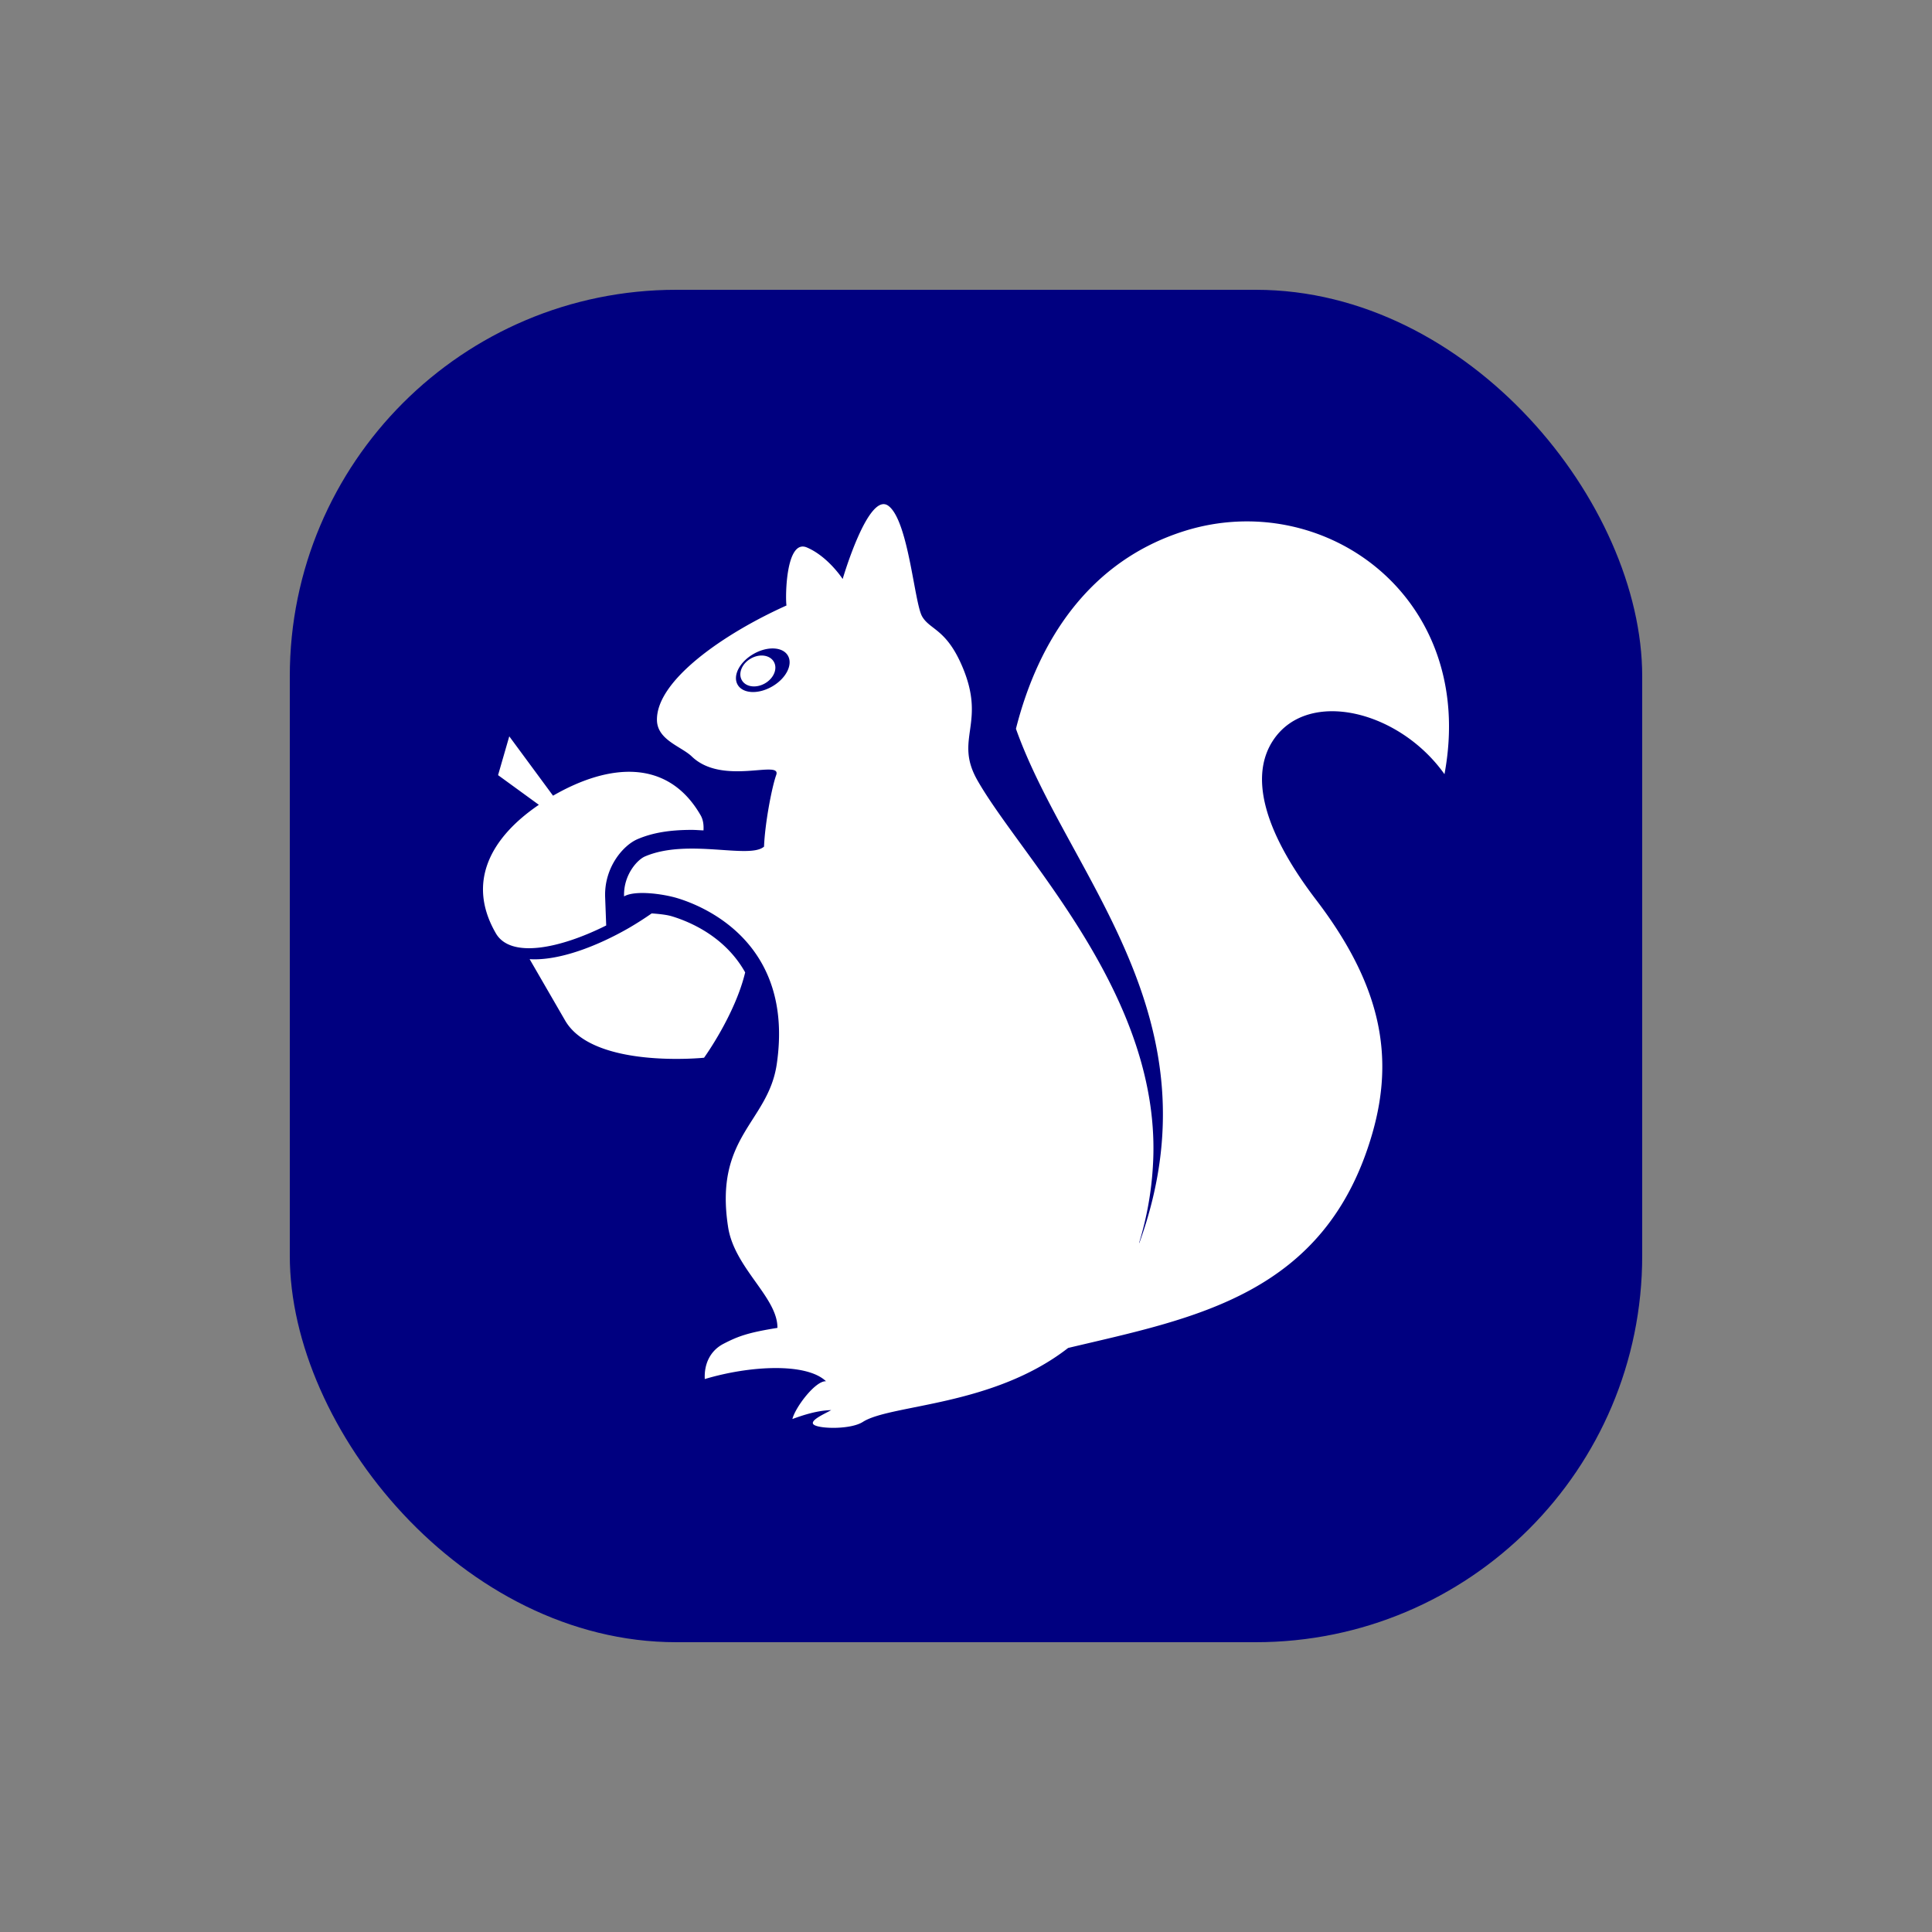 <svg xmlns="http://www.w3.org/2000/svg" viewBox="0 0 100 100" style="background:Navy"><rect x="0" y="0" width="100" height="100" fill="#808080" stroke="none"/><g fill="Navy"><rect x="15" y="15" width="70" height="70" rx="20" ry="20"/></g><g fill="White"><svg viewBox="0 0 100 100"><path d="M38.856 34.09c-.457.263-.66.765-.457 1.118.203.354.739.425 1.196.163.458-.263.664-.763.458-1.118-.205-.354-.74-.43-1.197-.163zm1.927-.152c-.266-.463-1.068-.502-1.787-.086-.72.415-1.083 1.127-.815 1.59.267.464 1.067.507 1.786.09.719-.414 1.083-1.13.816-1.594zm33.983 6.133c-2.339-3.296-7.042-4.442-8.846-1.786-1.26 1.856-.53 4.71 2.191 8.276 3.413 4.463 4.056 8.148 2.924 12.092-2.418 8.415-9.277 9.576-15.749 11.117-3.905 3.04-9.18 2.906-10.625 3.828-.622.397-2.201.364-2.522.154-.323-.21.617-.604.883-.765-.729.021-1.43.251-2.008.461.151-.609 1.194-1.99 1.74-1.954-1.01-.967-3.931-.817-6.275-.114-.04-.806.299-1.479.973-1.827.761-.395 1.28-.579 2.788-.822.014-1.581-2.225-3.091-2.553-5.217-.732-4.706 2.072-5.408 2.518-8.434.933-6.366-3.905-8.213-5.135-8.588-.72-.22-2.191-.43-2.768-.095-.04-1.097.677-1.896 1.086-2.069 2.212-.946 5.393.158 6.158-.506.05-1.228.406-3.08.63-3.705.3-.829-2.772.58-4.37-.963-.543-.52-1.786-.85-1.802-1.881-.035-2.053 3.458-4.475 6.704-5.932-.066-.432-.035-3.475 1.061-3.002 1.097.47 1.848 1.63 1.848 1.63s1.33-4.563 2.369-3.785c1.038.777 1.339 5.011 1.741 5.718.404.707 1.244.636 2.077 2.588 1.273 2.978-.44 3.742.786 5.897 2.296 4.04 9.627 11.236 9.084 19.97a16.918 16.918 0 0 1-.714 3.974c.005 0 .01.006.012.006 4.229-11.725-3.678-18.987-6.387-26.616 1.16-4.586 3.813-8.69 8.719-10.235 7.218-2.266 15.17 3.413 13.462 12.586zm-43.444 6.364c-.056-1.55.945-2.69 1.676-3 .768-.33 1.659-.48 2.803-.48.21 0 .404.019.612.026.015-.277-.012-.547-.152-.788-1.688-2.924-4.713-2.694-7.636-1.008l-2.265-3.072-.58 2.008 2.111 1.536c-2.46 1.673-3.77 3.983-2.226 6.65.755 1.31 3.29.806 5.712-.405zm7.248 3.896c-.526 2.202-2.128 4.417-2.128 4.417s-5.74.592-7.193-1.93l-1.835-3.172c1.509.095 3.498-.67 5.147-1.62.393-.23.787-.48 1.17-.748.38.026.787.07 1.047.15.997.302 2.775 1.085 3.792 2.903"/></svg>
</g></svg>